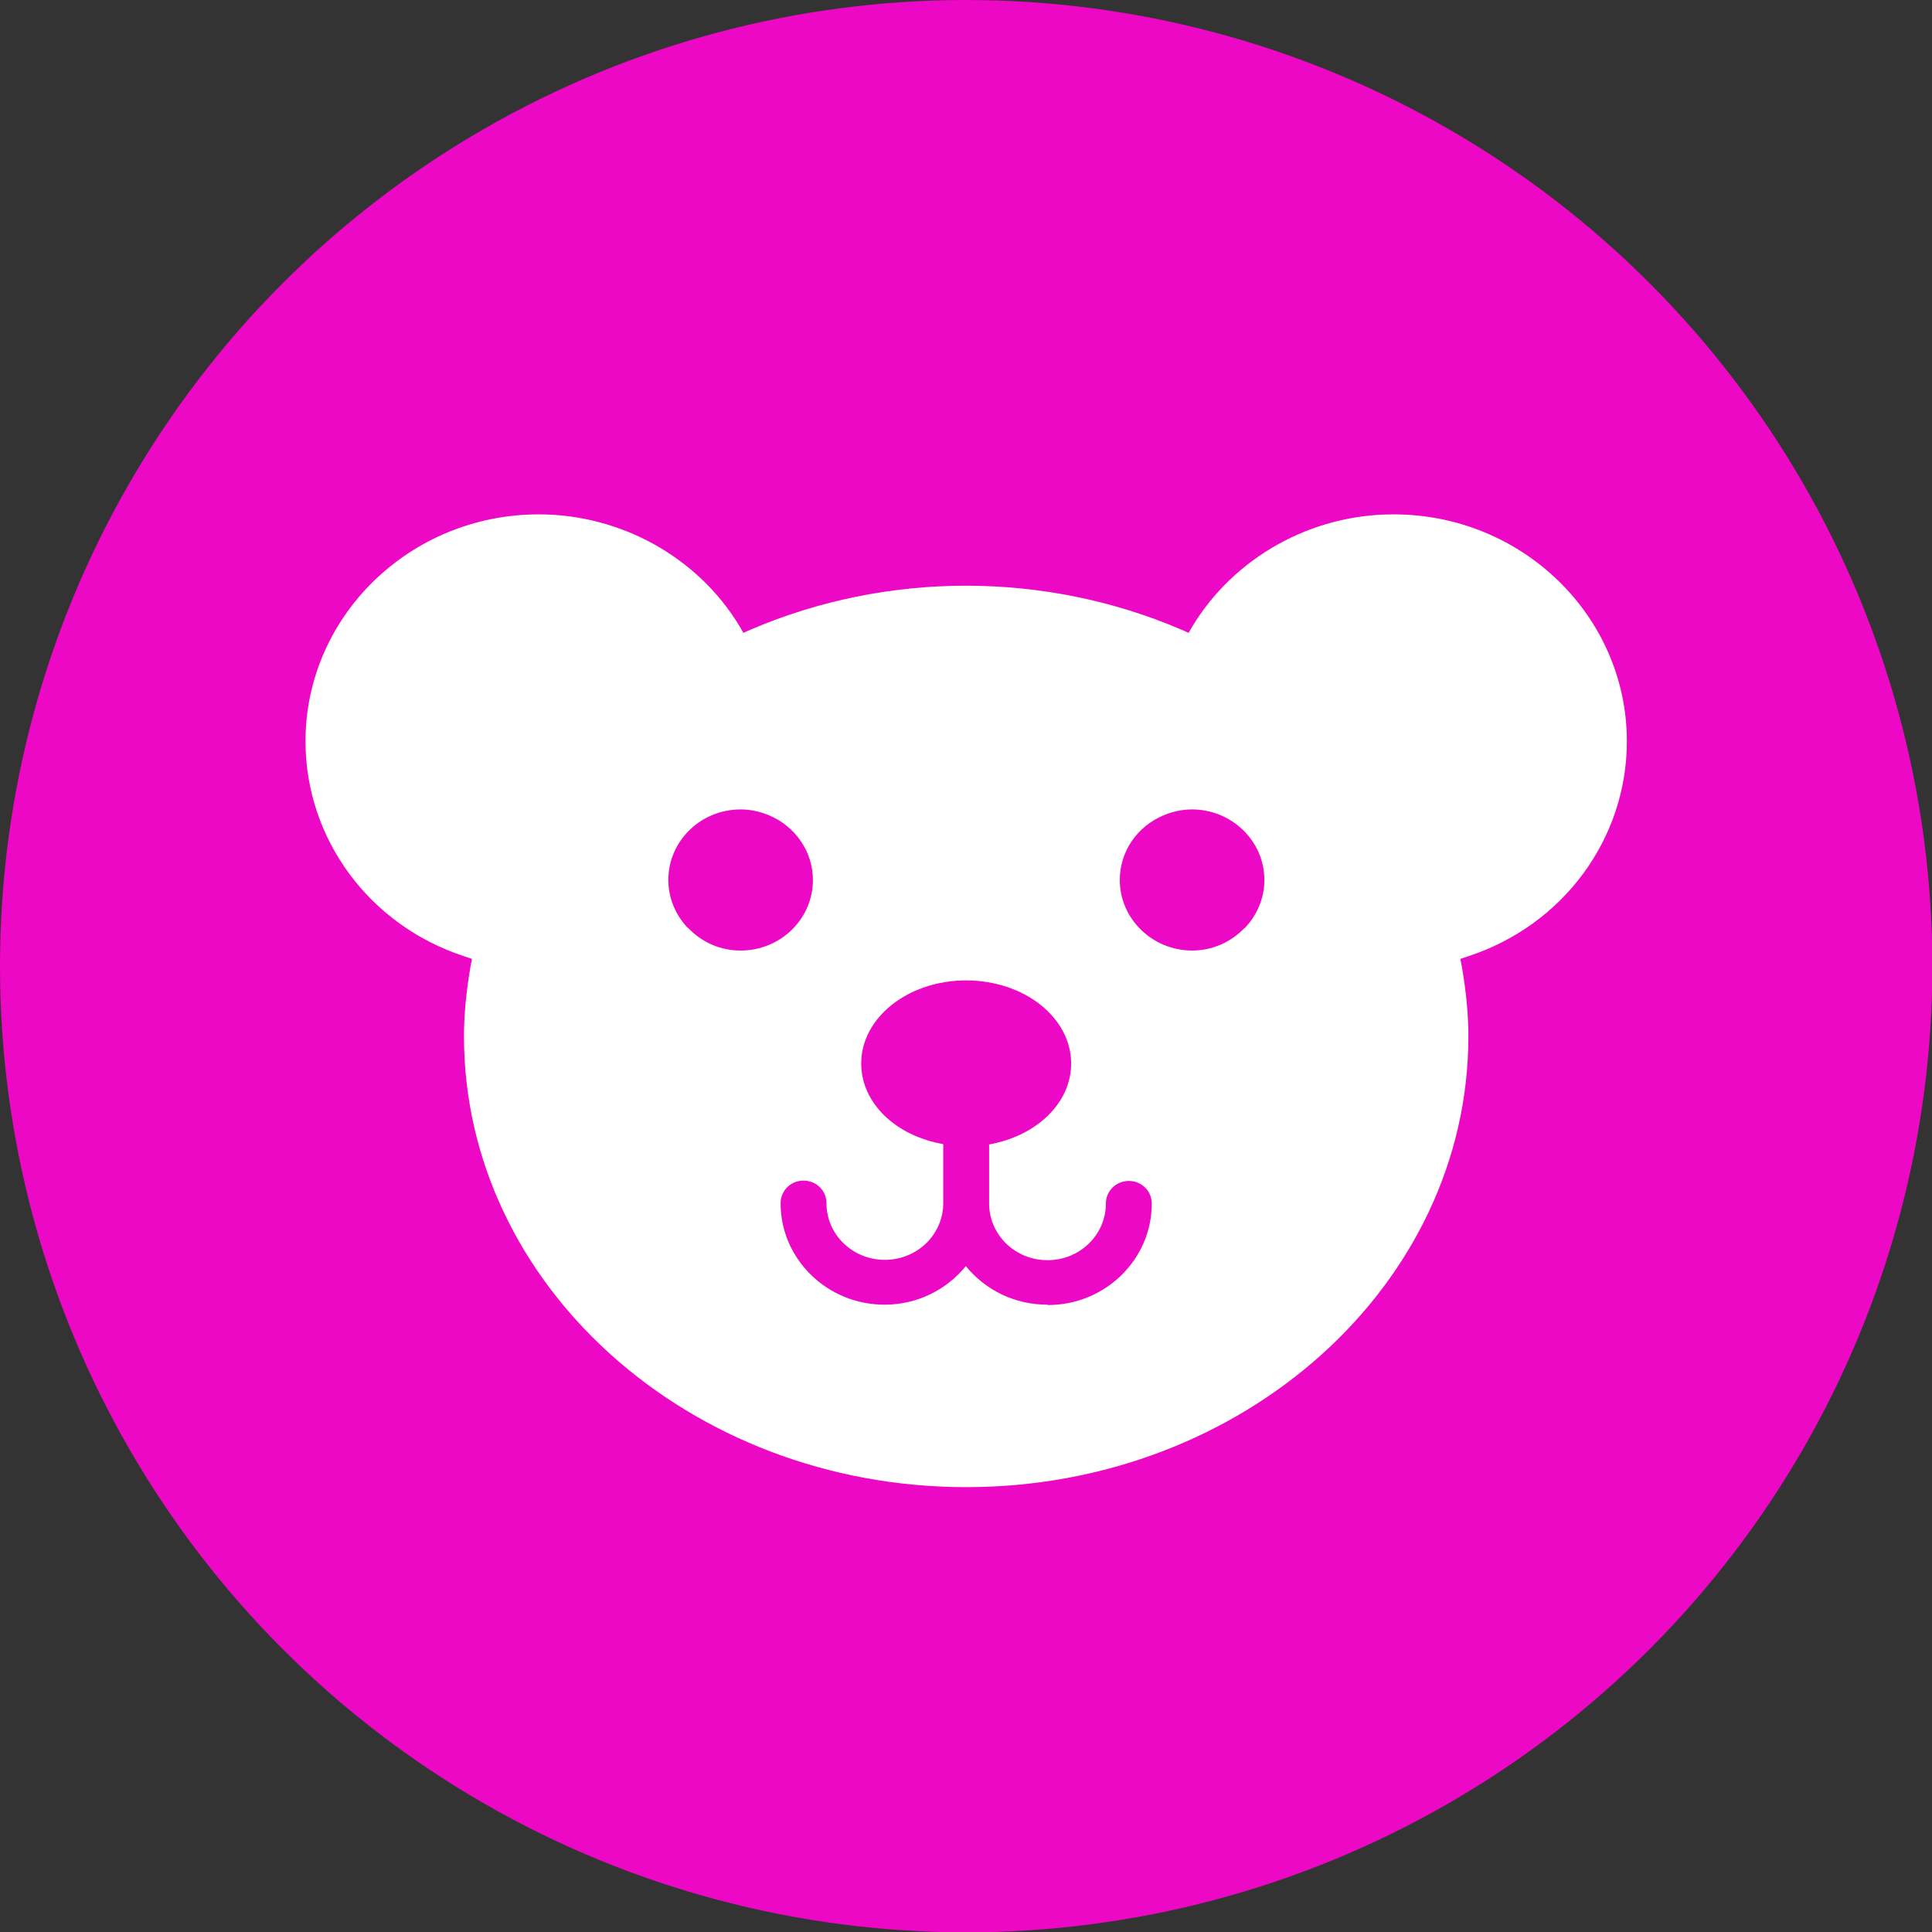 <?xml version="1.0" encoding="UTF-8"?>
<svg id="Layer_2" data-name="Layer 2" xmlns="http://www.w3.org/2000/svg" viewBox="0 0 55.59 55.59">
  <rect x="0" y="0" width="55.59" height="55.59" fill="#333333" stroke="none"/>
  <defs>
    <style>
      .cls-1 {
        fill: #ed08c6;
      }

      .cls-2 {
        fill: #fff;
      }
    </style>
  </defs>
  <g id="Layer_1-2" data-name="Layer 1">
    <circle class="cls-1" cx="27.8" cy="27.8" r="27.8"/>
    <path class="cls-2" d="M40.09,14.8c-2.36,0-4.57,1.23-5.78,3.22l-.11.19-.2-.09c-3.94-1.69-8.47-1.69-12.41,0l-.2.09-.11-.19c-1.2-1.99-3.42-3.22-5.78-3.22-3.7,0-6.71,2.93-6.71,6.53,0,2.81,1.84,5.3,4.58,6.19l.21.07-.04.21c-.13.75-.19,1.41-.19,2.02,0,7.15,6.48,12.97,14.45,12.97s14.45-5.82,14.45-12.97c0-.61-.06-1.27-.19-2.02l-.04-.21.21-.07c2.74-.89,4.58-3.38,4.58-6.19,0-3.6-3.01-6.53-6.71-6.53ZM19.79,26.7c-.36-.38-.56-.87-.56-1.38,0-1.12.93-2.03,2.08-2.03.28,0,.56.06.82.17.76.32,1.26,1.05,1.26,1.86,0,1.12-.93,2.03-2.08,2.03-.58,0-1.11-.23-1.51-.65ZM30.13,37.54c-.92,0-1.77-.41-2.34-1.11-.57.7-1.42,1.11-2.34,1.11-1.65,0-2.99-1.31-2.99-2.92,0-.36.29-.65.66-.65s.66.29.66.65c0,.9.75,1.63,1.68,1.63s1.68-.73,1.68-1.63v-1.7c-1.38-.24-2.36-1.19-2.36-2.32,0-1.32,1.35-2.39,3.02-2.39s3.02,1.07,3.02,2.39c0,1.13-.98,2.08-2.36,2.33v1.7c0,.9.75,1.63,1.68,1.63s1.68-.73,1.68-1.63c0-.36.29-.65.66-.65s.66.29.66.65c0,1.61-1.34,2.92-2.99,2.92ZM35.81,26.7c-.4.42-.94.65-1.51.65-1.14,0-2.08-.91-2.08-2.03,0-.81.49-1.54,1.26-1.86.26-.11.54-.17.82-.17,1.14,0,2.08.91,2.08,2.03,0,.51-.2,1-.56,1.38Z"/>
  </g>
</svg>